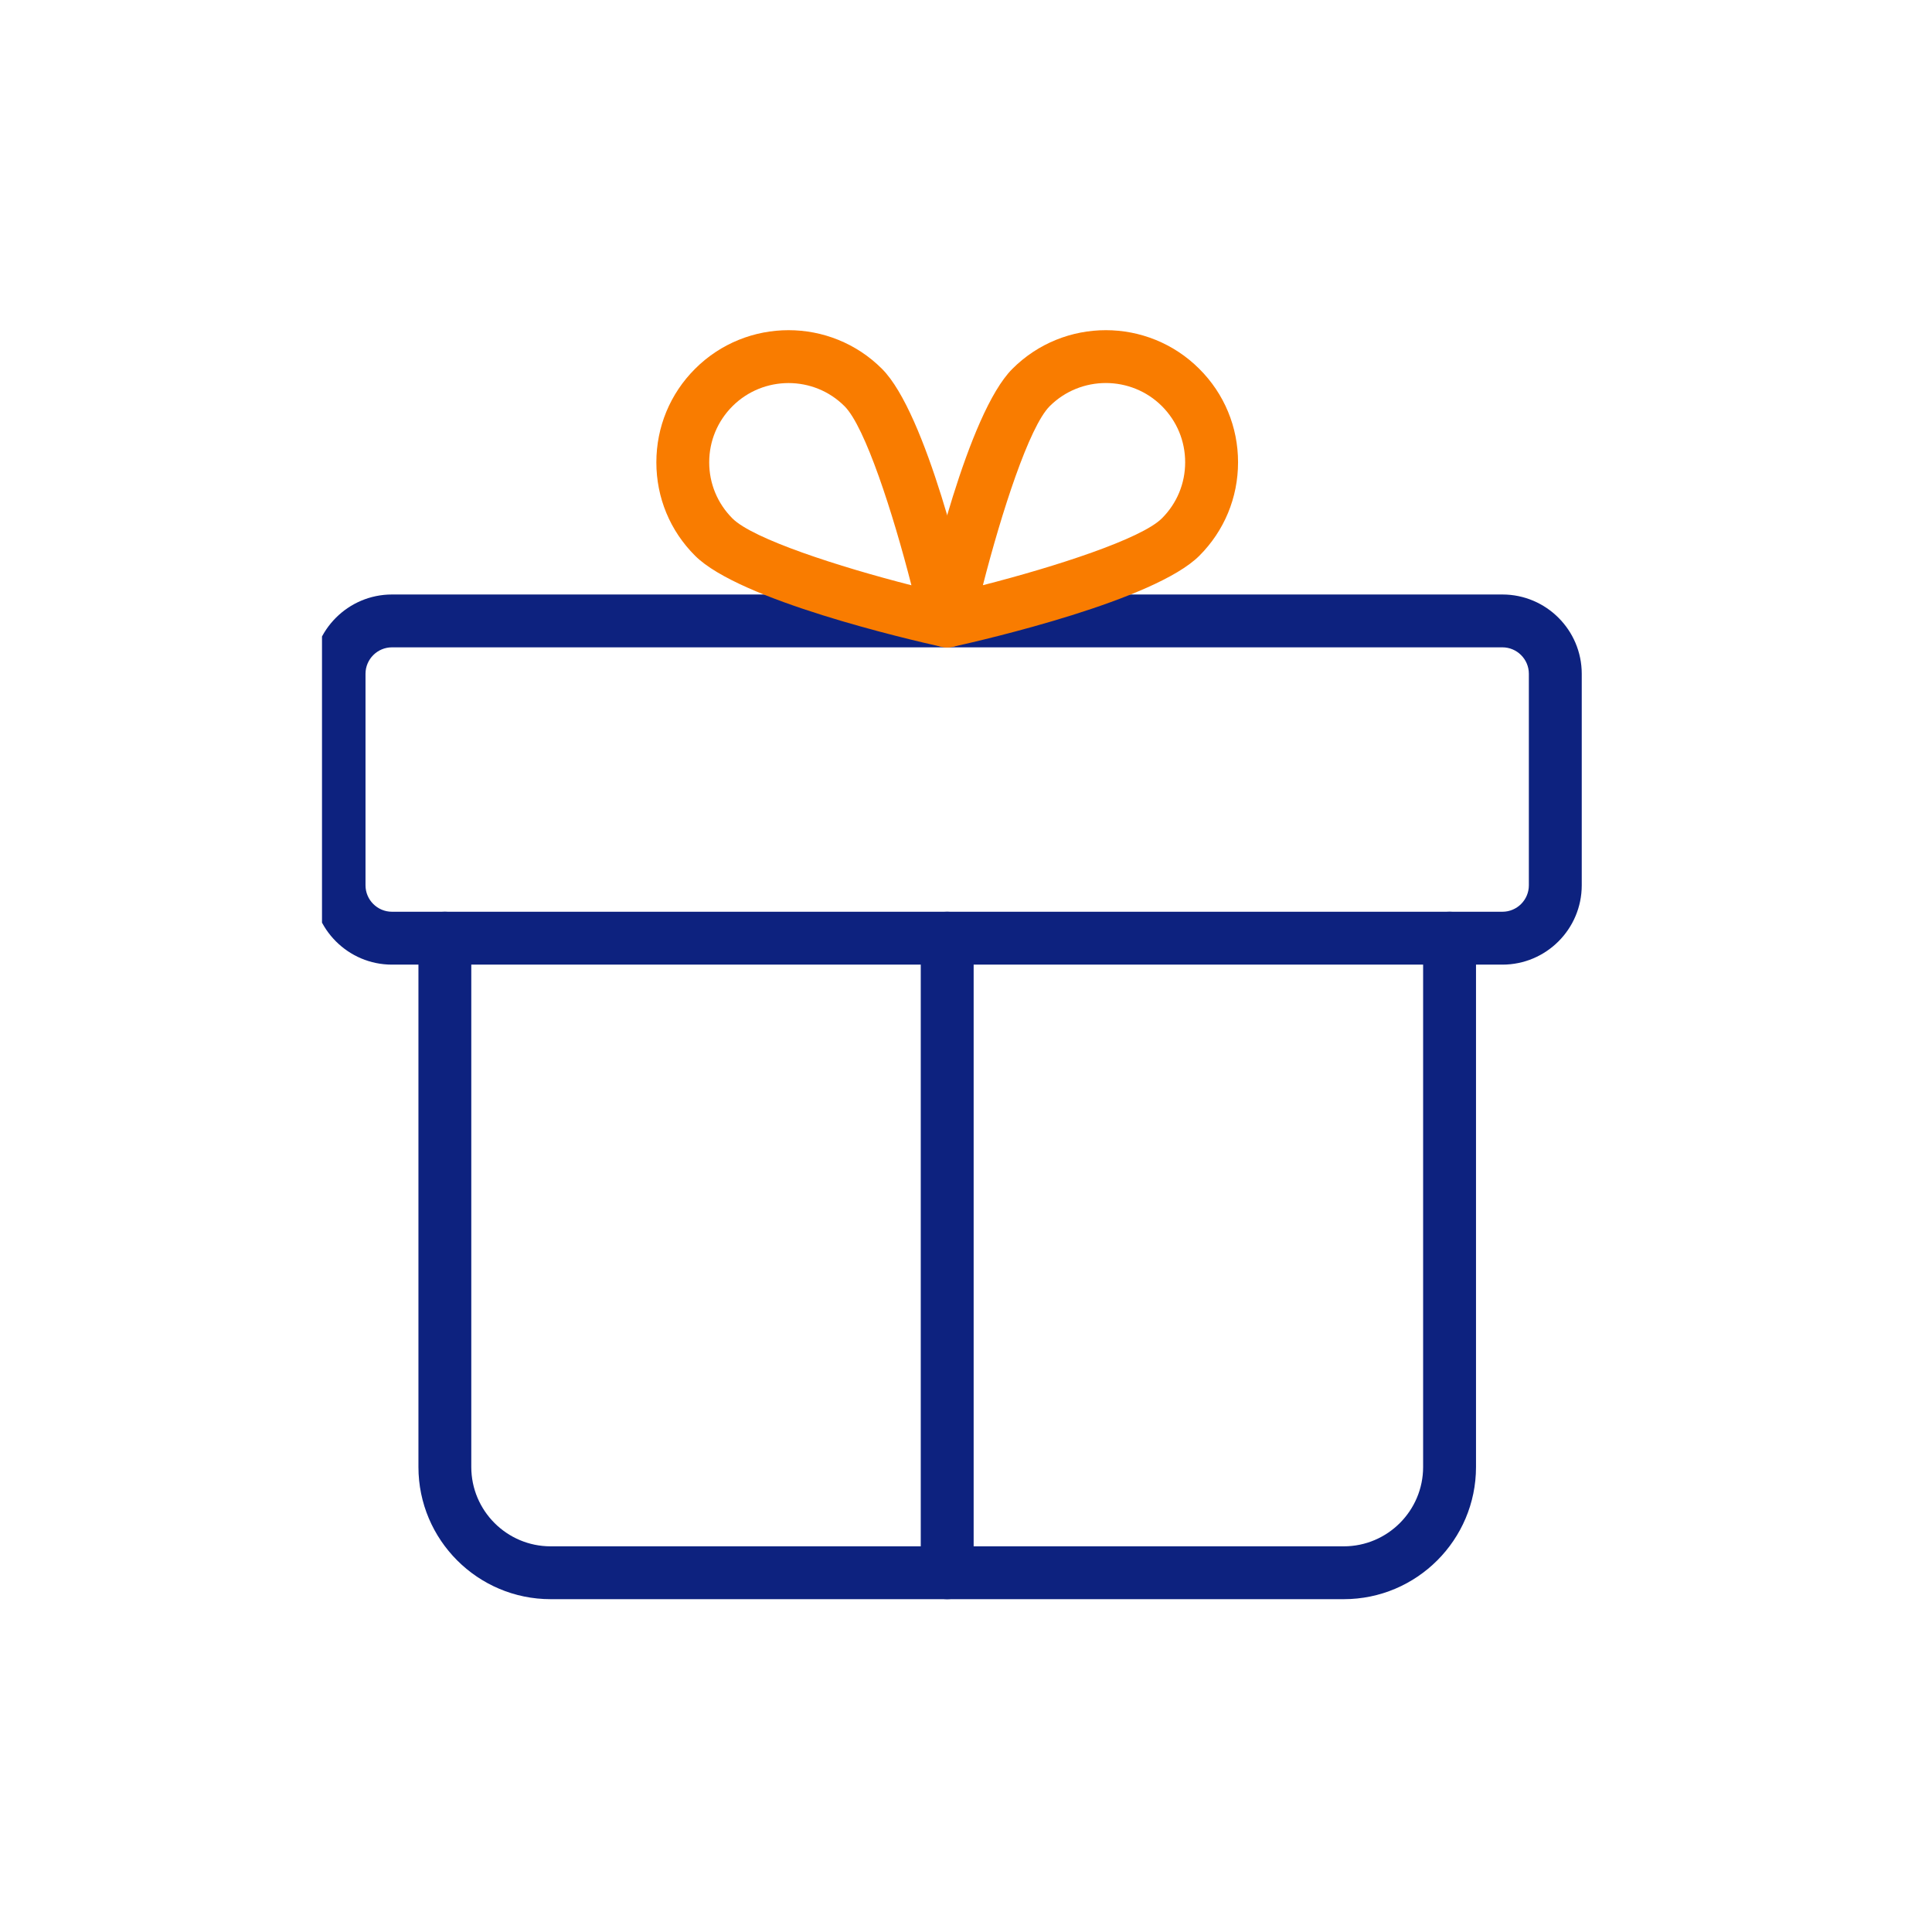 <svg width="48" height="48" viewBox="0 0 48 48" fill="none" xmlns="http://www.w3.org/2000/svg">
<g clip-path="url(#clip0_4385_13211)">
<path d="M37.327 23.966H9.738C8.652 23.966 7.768 23.082 7.768 21.995V16.74C7.768 15.654 8.652 14.77 9.738 14.77H37.327C38.414 14.77 39.298 15.654 39.298 16.74V21.995C39.298 23.082 38.414 23.966 37.327 23.966ZM9.738 16.083C9.377 16.083 9.081 16.378 9.081 16.74V21.995C9.081 22.358 9.377 22.652 9.738 22.652H37.327C37.689 22.652 37.984 22.358 37.984 21.995V16.74C37.984 16.378 37.689 16.083 37.327 16.083H9.738Z" fill="#0D227F"/>
<path d="M33.386 39.731H13.68C11.868 39.731 10.396 38.257 10.396 36.447V23.309C10.396 22.947 10.69 22.652 11.052 22.652C11.415 22.652 11.709 22.947 11.709 23.309V36.447C11.709 37.533 12.593 38.418 13.68 38.418H33.386C34.473 38.418 35.357 37.533 35.357 36.447V23.309C35.357 22.947 35.651 22.652 36.014 22.652C36.377 22.652 36.671 22.947 36.671 23.309V36.447C36.671 38.257 35.198 39.731 33.386 39.731Z" fill="#0D227F"/>
<path d="M23.533 39.731C23.17 39.731 22.876 39.437 22.876 39.075V23.309C22.876 22.947 23.17 22.652 23.533 22.652C23.895 22.652 24.19 22.947 24.19 23.309V39.075C24.19 39.437 23.895 39.731 23.533 39.731Z" fill="#0D227F"/>
<path d="M23.532 16.085C23.485 16.085 23.438 16.079 23.39 16.069C22.563 15.885 18.376 14.914 17.27 13.808C16.648 13.189 16.307 12.364 16.307 11.487C16.307 10.609 16.648 9.784 17.268 9.164C18.549 7.883 20.633 7.883 21.913 9.164C23.019 10.269 23.99 14.457 24.174 15.286C24.222 15.505 24.155 15.734 23.996 15.892C23.873 16.016 23.704 16.085 23.532 16.085ZM19.591 9.517C19.087 9.517 18.581 9.709 18.197 10.093C17.825 10.466 17.62 10.96 17.62 11.487C17.62 12.013 17.825 12.507 18.197 12.88C18.708 13.392 20.844 14.081 22.644 14.541C22.183 12.741 21.495 10.605 20.984 10.094C20.601 9.709 20.096 9.517 19.591 9.517Z" fill="#F97C00"/>
<path d="M23.533 16.083C23.361 16.083 23.193 16.015 23.068 15.892C22.909 15.733 22.842 15.504 22.891 15.286C23.075 14.457 24.045 10.27 25.152 9.164C26.433 7.882 28.516 7.884 29.796 9.164C30.417 9.783 30.759 10.608 30.759 11.485C30.759 12.363 30.417 13.188 29.797 13.808C28.691 14.914 24.504 15.885 23.676 16.069C23.628 16.078 23.58 16.083 23.533 16.083ZM27.474 9.516C26.97 9.516 26.464 9.708 26.08 10.091C25.569 10.602 24.881 12.739 24.42 14.539C26.22 14.079 28.356 13.389 28.867 12.878C29.24 12.506 29.445 12.012 29.445 11.485C29.445 10.958 29.24 10.464 28.868 10.091C28.485 9.708 27.979 9.516 27.474 9.516ZM25.617 9.628H25.63H25.617Z" fill="#F97C00"/>
</g>
<defs>
<clipPath id="clip0_4385_13211">
<rect width="31.937" height="31.937" fill="white" transform="translate(8 8)"/>
</clipPath>
</defs>
</svg>
